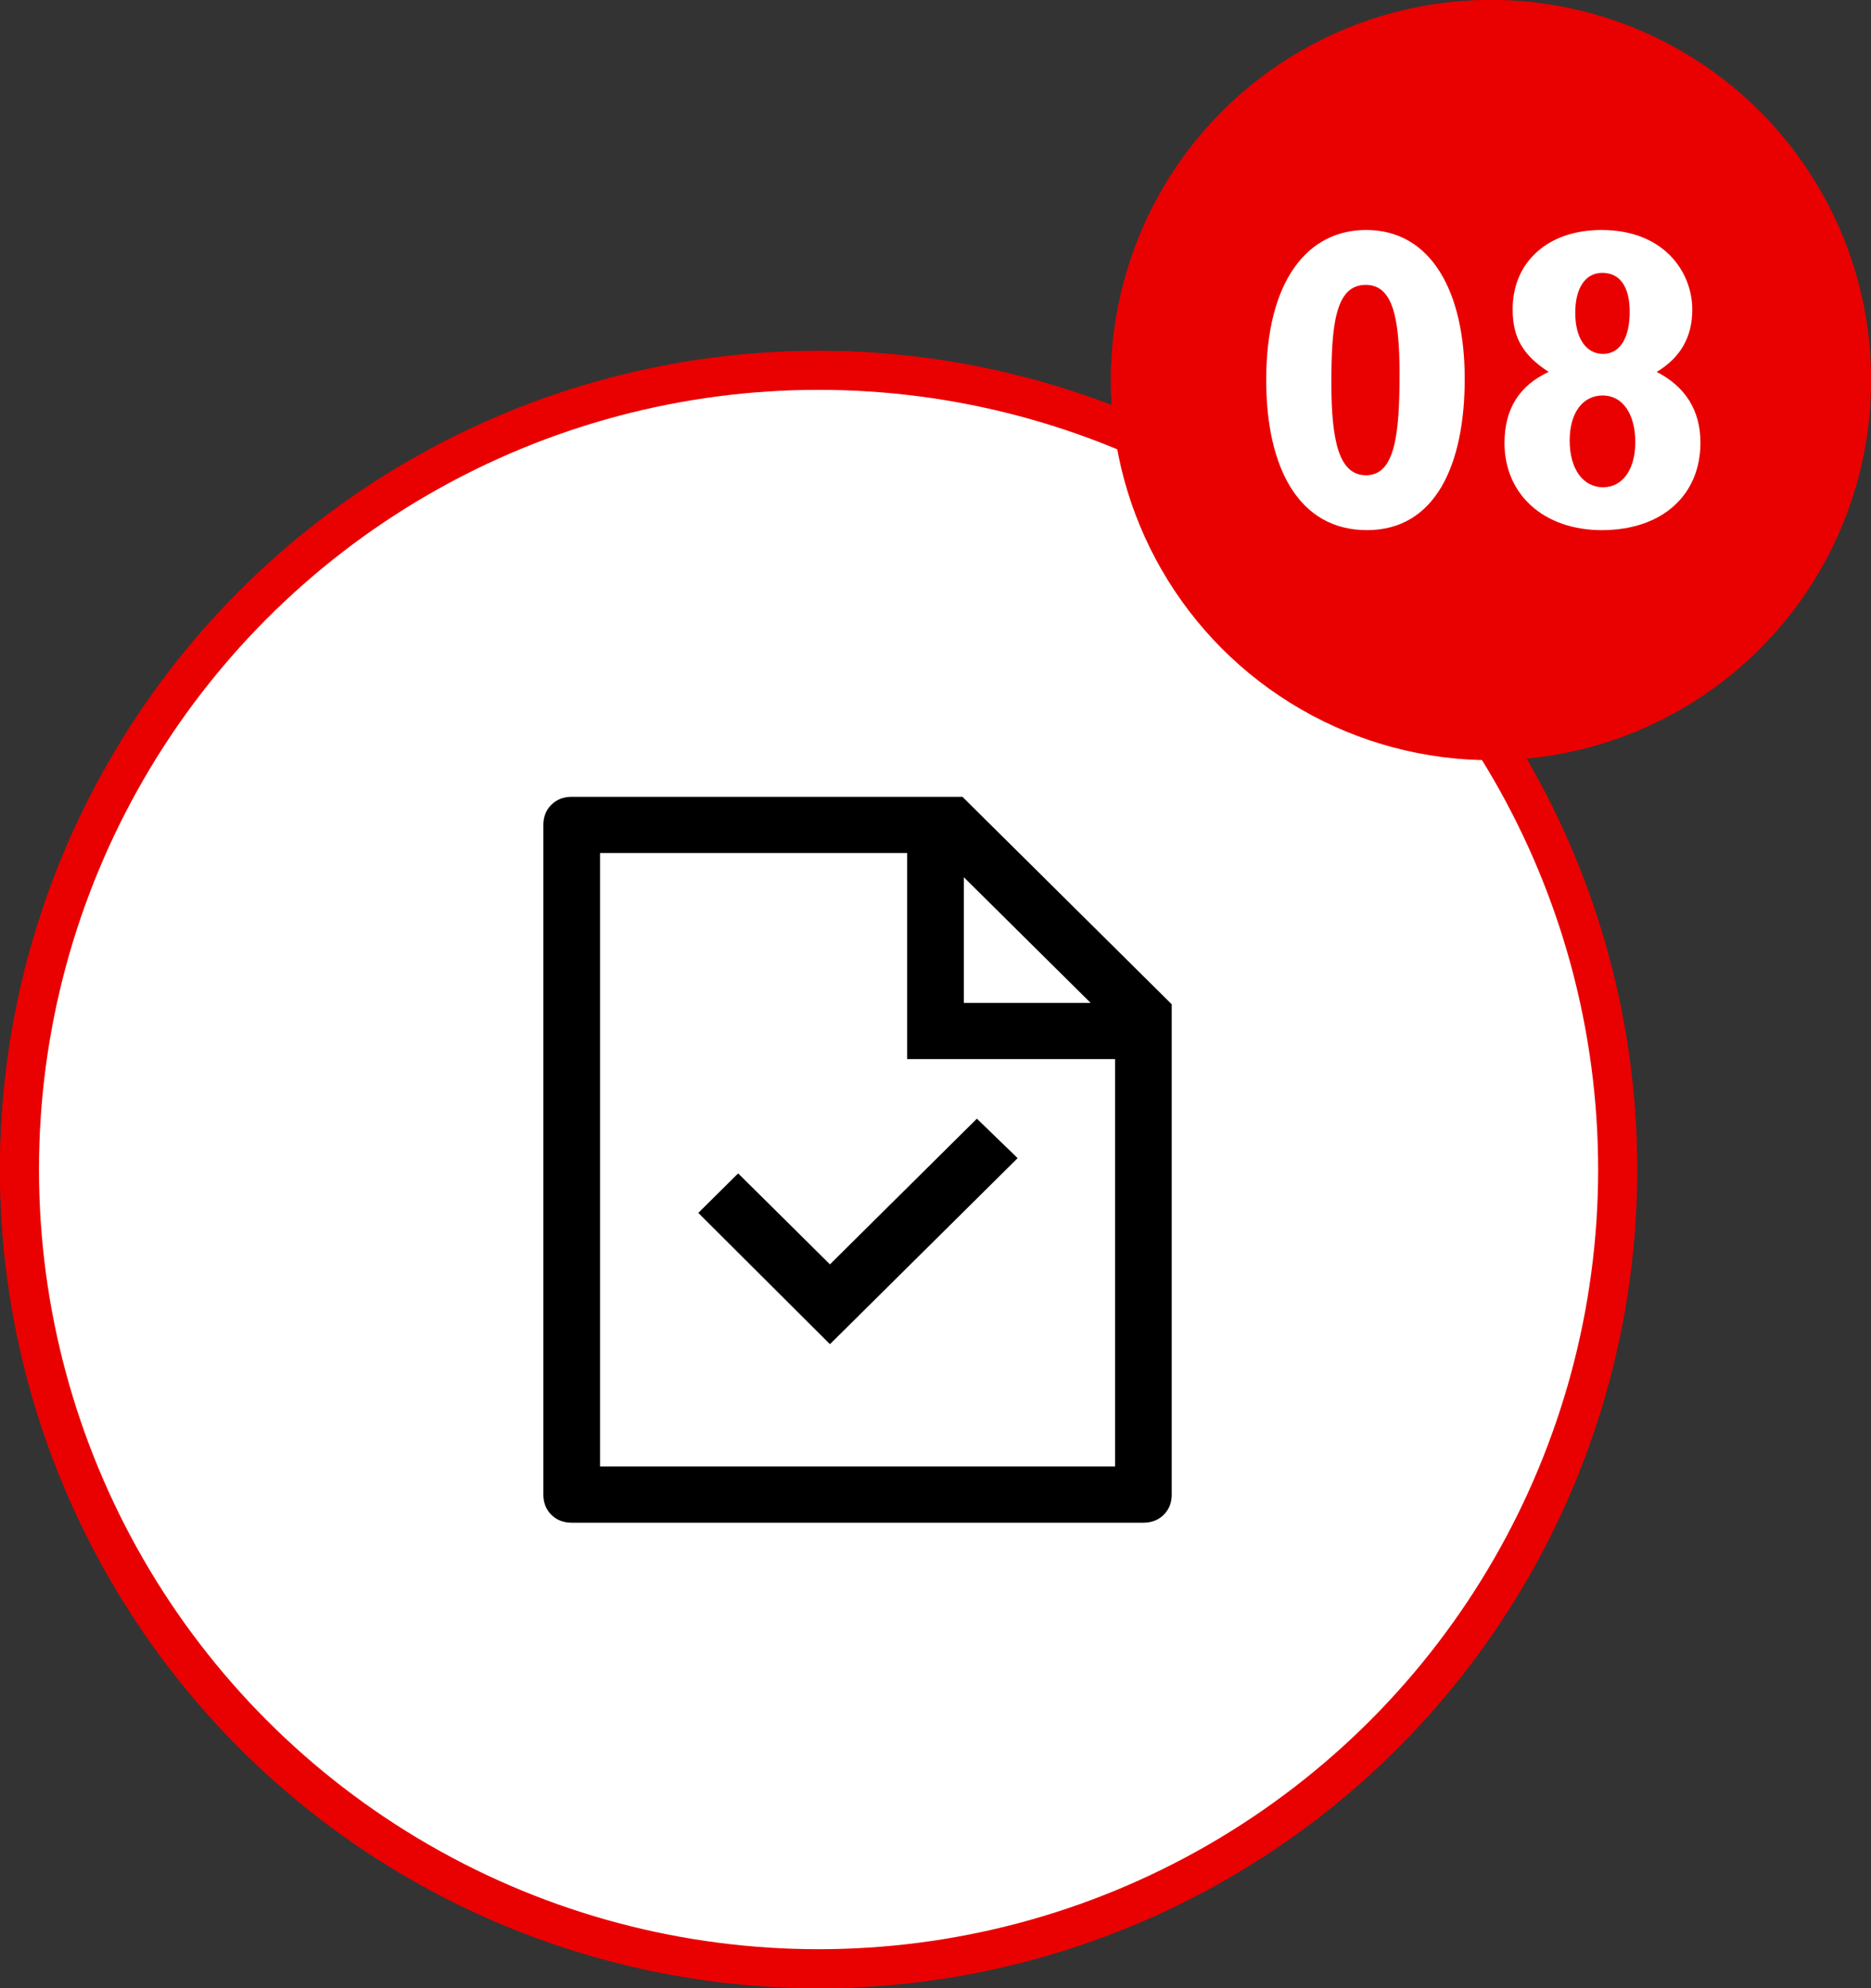 <?xml version="1.0" encoding="UTF-8"?> <svg xmlns="http://www.w3.org/2000/svg" width="96" height="102" viewBox="0 0 96 102" fill="none"><rect x="0" y="0" width="96" height="102" fill="#333333" stroke="none"/><circle cx="42" cy="60" r="41" fill="white" stroke="#E90000" stroke-width="2"></circle><circle cx="76.5" cy="19.5" r="19.5" fill="#E90000"></circle><path d="M75.154 19.432C75.154 15.01 73.46 11.798 70.094 11.798C67.08 11.798 64.968 14.416 64.968 19.498C64.968 24.03 66.662 27.198 70.138 27.198C73.658 27.198 75.154 23.832 75.154 19.432ZM71.81 19.19C71.81 22.314 71.568 24.382 70.094 24.382C68.73 24.382 68.312 22.71 68.312 19.652C68.312 16.704 68.51 14.614 70.072 14.614C71.436 14.614 71.81 16.22 71.81 19.19ZM86.831 15.89C86.831 13.954 85.379 11.798 82.167 11.798C79.439 11.798 77.613 13.426 77.613 15.868C77.613 17.32 78.141 18.222 79.461 19.08C77.943 19.784 77.195 20.994 77.195 22.732C77.195 25.372 79.219 27.198 82.189 27.198C85.269 27.198 87.249 25.416 87.249 22.71C87.249 21.082 86.501 19.85 85.005 19.08C86.215 18.354 86.831 17.298 86.831 15.89ZM83.619 16C83.619 17.342 83.113 18.156 82.255 18.156C81.375 18.156 80.825 17.342 80.825 16.044C80.825 14.768 81.353 13.998 82.211 13.998C83.113 13.998 83.619 14.702 83.619 16ZM83.905 22.688C83.905 24.096 83.245 24.998 82.255 24.998C81.221 24.998 80.539 24.052 80.539 22.6C80.539 21.192 81.199 20.29 82.233 20.29C83.245 20.29 83.905 21.214 83.905 22.688Z" fill="white"></path><path d="M28.332 77.671C28.595 77.931 28.93 78.06 29.333 78.06H58.667C59.07 78.06 59.405 77.931 59.667 77.671C59.93 77.411 60.06 77.079 60.06 76.679V51.571V51.546L60.042 51.529L49.376 40.957L49.358 40.94H49.333H29.333C28.93 40.94 28.595 41.069 28.332 41.329C28.07 41.589 27.94 41.921 27.94 42.321V76.679C27.94 77.079 28.07 77.411 28.332 77.671ZM28.332 77.671L28.373 77.63L28.332 77.671C28.332 77.671 28.332 77.671 28.332 77.671ZM46.607 54.214V54.274H46.667H57.273V75.297H30.727V43.703H46.607V54.214ZM42.584 64.95L37.917 60.325L37.875 60.283L37.832 60.325L35.958 62.183L35.915 62.226L35.958 62.268L42.542 68.834L42.584 68.876L42.626 68.835L52.084 59.461L52.128 59.418L52.084 59.375L50.167 57.517L50.124 57.476L50.083 57.517L42.584 64.95ZM49.393 51.511V44.86L56.105 51.511H49.393Z" fill="black" stroke="black" stroke-width="0.12"></path><circle cx="42" cy="60" r="41" fill="white" stroke="#E90000" stroke-width="2"></circle><circle cx="76.5" cy="19.5" r="19.5" fill="#E90000"></circle><path d="M75.154 19.432C75.154 15.01 73.46 11.798 70.094 11.798C67.08 11.798 64.968 14.416 64.968 19.498C64.968 24.03 66.662 27.198 70.138 27.198C73.658 27.198 75.154 23.832 75.154 19.432ZM71.81 19.19C71.81 22.314 71.568 24.382 70.094 24.382C68.73 24.382 68.312 22.71 68.312 19.652C68.312 16.704 68.51 14.614 70.072 14.614C71.436 14.614 71.81 16.22 71.81 19.19ZM86.831 15.89C86.831 13.954 85.379 11.798 82.167 11.798C79.439 11.798 77.613 13.426 77.613 15.868C77.613 17.32 78.141 18.222 79.461 19.08C77.943 19.784 77.195 20.994 77.195 22.732C77.195 25.372 79.219 27.198 82.189 27.198C85.269 27.198 87.249 25.416 87.249 22.71C87.249 21.082 86.501 19.85 85.005 19.08C86.215 18.354 86.831 17.298 86.831 15.89ZM83.619 16C83.619 17.342 83.113 18.156 82.255 18.156C81.375 18.156 80.825 17.342 80.825 16.044C80.825 14.768 81.353 13.998 82.211 13.998C83.113 13.998 83.619 14.702 83.619 16ZM83.905 22.688C83.905 24.096 83.245 24.998 82.255 24.998C81.221 24.998 80.539 24.052 80.539 22.6C80.539 21.192 81.199 20.29 82.233 20.29C83.245 20.29 83.905 21.214 83.905 22.688Z" fill="white"></path><path d="M28.332 77.671C28.595 77.931 28.93 78.06 29.333 78.06H58.667C59.07 78.06 59.405 77.931 59.667 77.671C59.93 77.411 60.06 77.079 60.06 76.679V51.571V51.546L60.042 51.529L49.376 40.957L49.358 40.94H49.333H29.333C28.93 40.94 28.595 41.069 28.332 41.329C28.07 41.589 27.94 41.921 27.94 42.321V76.679C27.94 77.079 28.07 77.411 28.332 77.671ZM28.332 77.671L28.373 77.63L28.332 77.671C28.332 77.671 28.332 77.671 28.332 77.671ZM46.607 54.214V54.274H46.667H57.273V75.297H30.727V43.703H46.607V54.214ZM42.584 64.95L37.917 60.325L37.875 60.283L37.832 60.325L35.958 62.183L35.915 62.226L35.958 62.268L42.542 68.834L42.584 68.876L42.626 68.835L52.084 59.461L52.128 59.418L52.084 59.375L50.167 57.517L50.124 57.476L50.083 57.517L42.584 64.95ZM49.393 51.511V44.86L56.105 51.511H49.393Z" fill="black" stroke="black" stroke-width="0.12"></path></svg> 